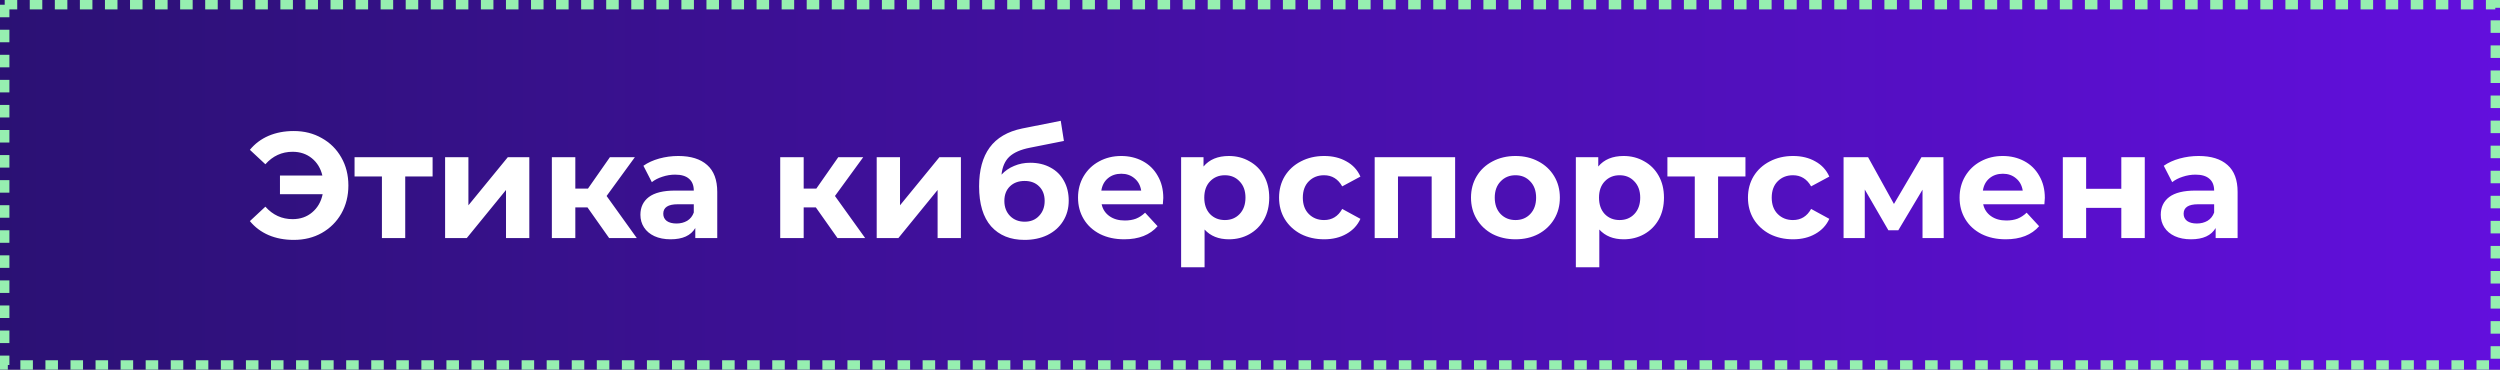 <?xml version="1.0" encoding="UTF-8"?> <svg xmlns="http://www.w3.org/2000/svg" width="399" height="59" viewBox="0 0 399 59" fill="none"><rect x="0" y="0" width="399" height="59" fill="#808080" stroke="none"/><rect width="399" height="59" fill="url(#paint0_linear_5847_5244)"></rect><rect x="0.75" y="0.75" width="397.5" height="57.5" stroke="#96EFB0" stroke-width="1.5" stroke-dasharray="2 2"></rect><path d="M46.89 20.912C48.554 20.912 50.042 21.288 51.354 22.04C52.682 22.776 53.722 23.808 54.474 25.136C55.226 26.448 55.602 27.936 55.602 29.6C55.602 31.264 55.226 32.76 54.474 34.088C53.722 35.4 52.682 36.432 51.354 37.184C50.042 37.92 48.554 38.288 46.89 38.288C45.402 38.288 44.058 38.032 42.858 37.52C41.674 37.008 40.682 36.264 39.882 35.288L42.354 32.984C43.538 34.312 44.986 34.976 46.698 34.976C47.93 34.976 48.97 34.616 49.818 33.896C50.682 33.176 51.242 32.208 51.498 30.992H44.682V28.016H51.45C51.178 26.864 50.618 25.944 49.77 25.256C48.922 24.568 47.898 24.224 46.698 24.224C44.986 24.224 43.538 24.888 42.354 26.216L39.882 23.912C40.682 22.936 41.674 22.192 42.858 21.68C44.058 21.168 45.402 20.912 46.89 20.912ZM69.043 28.16H64.674V38H60.955V28.16H56.587V25.088H69.043V28.16ZM71.038 25.088H74.758V32.768L81.046 25.088H84.478V38H80.758V30.32L74.494 38H71.038V25.088ZM93.765 33.104H91.821V38H88.077V25.088H91.821V30.104H93.837L97.341 25.088H101.325L96.813 31.28L101.637 38H97.221L93.765 33.104ZM108.257 24.896C110.257 24.896 111.793 25.376 112.865 26.336C113.937 27.28 114.473 28.712 114.473 30.632V38H110.969V36.392C110.265 37.592 108.953 38.192 107.033 38.192C106.041 38.192 105.177 38.024 104.441 37.688C103.721 37.352 103.169 36.888 102.785 36.296C102.401 35.704 102.209 35.032 102.209 34.28C102.209 33.08 102.657 32.136 103.553 31.448C104.465 30.76 105.865 30.416 107.753 30.416H110.729C110.729 29.6 110.481 28.976 109.985 28.544C109.489 28.096 108.745 27.872 107.753 27.872C107.065 27.872 106.385 27.984 105.713 28.208C105.057 28.416 104.497 28.704 104.033 29.072L102.689 26.456C103.393 25.96 104.233 25.576 105.209 25.304C106.201 25.032 107.217 24.896 108.257 24.896ZM107.969 35.672C108.609 35.672 109.177 35.528 109.673 35.24C110.169 34.936 110.521 34.496 110.729 33.92V32.6H108.161C106.625 32.6 105.857 33.104 105.857 34.112C105.857 34.592 106.041 34.976 106.409 35.264C106.793 35.536 107.313 35.672 107.969 35.672ZM130.211 33.104H128.267V38H124.523V25.088H128.267V30.104H130.283L133.787 25.088H137.771L133.259 31.28L138.083 38H133.667L130.211 33.104ZM139.921 25.088H143.641V32.768L149.929 25.088H153.361V38H149.641V30.32L143.377 38H139.921V25.088ZM164.424 25.976C165.656 25.976 166.736 26.232 167.664 26.744C168.592 27.24 169.304 27.944 169.8 28.856C170.312 29.768 170.568 30.824 170.568 32.024C170.568 33.256 170.264 34.352 169.656 35.312C169.064 36.256 168.232 36.992 167.16 37.52C166.088 38.032 164.872 38.288 163.512 38.288C161.256 38.288 159.48 37.568 158.184 36.128C156.904 34.672 156.264 32.544 156.264 29.744C156.264 27.152 156.824 25.088 157.944 23.552C159.08 22 160.816 20.984 163.152 20.504L169.296 19.28L169.8 22.496L164.376 23.576C162.904 23.864 161.808 24.344 161.088 25.016C160.384 25.688 159.968 26.64 159.84 27.872C160.4 27.264 161.072 26.8 161.856 26.48C162.64 26.144 163.496 25.976 164.424 25.976ZM163.536 35.384C164.496 35.384 165.264 35.072 165.84 34.448C166.432 33.824 166.728 33.032 166.728 32.072C166.728 31.096 166.432 30.32 165.84 29.744C165.264 29.168 164.496 28.88 163.536 28.88C162.56 28.88 161.776 29.168 161.184 29.744C160.592 30.32 160.296 31.096 160.296 32.072C160.296 33.048 160.6 33.848 161.208 34.472C161.816 35.08 162.592 35.384 163.536 35.384ZM185.661 31.592C185.661 31.64 185.637 31.976 185.589 32.6H175.821C175.997 33.4 176.413 34.032 177.069 34.496C177.725 34.96 178.541 35.192 179.517 35.192C180.189 35.192 180.781 35.096 181.293 34.904C181.821 34.696 182.309 34.376 182.757 33.944L184.749 36.104C183.533 37.496 181.757 38.192 179.421 38.192C177.965 38.192 176.677 37.912 175.557 37.352C174.437 36.776 173.573 35.984 172.965 34.976C172.357 33.968 172.053 32.824 172.053 31.544C172.053 30.28 172.349 29.144 172.941 28.136C173.549 27.112 174.373 26.32 175.413 25.76C176.469 25.184 177.645 24.896 178.941 24.896C180.205 24.896 181.349 25.168 182.373 25.712C183.397 26.256 184.197 27.04 184.773 28.064C185.365 29.072 185.661 30.248 185.661 31.592ZM178.965 27.728C178.117 27.728 177.405 27.968 176.829 28.448C176.253 28.928 175.901 29.584 175.773 30.416H182.133C182.005 29.6 181.653 28.952 181.077 28.472C180.501 27.976 179.797 27.728 178.965 27.728ZM196.138 24.896C197.338 24.896 198.426 25.176 199.402 25.736C200.394 26.28 201.17 27.056 201.73 28.064C202.29 29.056 202.57 30.216 202.57 31.544C202.57 32.872 202.29 34.04 201.73 35.048C201.17 36.04 200.394 36.816 199.402 37.376C198.426 37.92 197.338 38.192 196.138 38.192C194.49 38.192 193.194 37.672 192.25 36.632V42.656H188.506V25.088H192.082V26.576C193.01 25.456 194.362 24.896 196.138 24.896ZM195.49 35.12C196.45 35.12 197.234 34.8 197.842 34.16C198.466 33.504 198.778 32.632 198.778 31.544C198.778 30.456 198.466 29.592 197.842 28.952C197.234 28.296 196.45 27.968 195.49 27.968C194.53 27.968 193.738 28.296 193.114 28.952C192.506 29.592 192.202 30.456 192.202 31.544C192.202 32.632 192.506 33.504 193.114 34.16C193.738 34.8 194.53 35.12 195.49 35.12ZM211.339 38.192C209.963 38.192 208.723 37.912 207.619 37.352C206.531 36.776 205.675 35.984 205.051 34.976C204.443 33.968 204.139 32.824 204.139 31.544C204.139 30.264 204.443 29.12 205.051 28.112C205.675 27.104 206.531 26.32 207.619 25.76C208.723 25.184 209.963 24.896 211.339 24.896C212.699 24.896 213.883 25.184 214.891 25.76C215.915 26.32 216.659 27.128 217.123 28.184L214.219 29.744C213.547 28.56 212.579 27.968 211.315 27.968C210.339 27.968 209.531 28.288 208.891 28.928C208.251 29.568 207.931 30.44 207.931 31.544C207.931 32.648 208.251 33.52 208.891 34.16C209.531 34.8 210.339 35.12 211.315 35.12C212.595 35.12 213.563 34.528 214.219 33.344L217.123 34.928C216.659 35.952 215.915 36.752 214.891 37.328C213.883 37.904 212.699 38.192 211.339 38.192ZM232.238 25.088V38H228.494V28.16H223.118V38H219.398V25.088H232.238ZM241.875 38.192C240.515 38.192 239.291 37.912 238.203 37.352C237.131 36.776 236.291 35.984 235.683 34.976C235.075 33.968 234.771 32.824 234.771 31.544C234.771 30.264 235.075 29.12 235.683 28.112C236.291 27.104 237.131 26.32 238.203 25.76C239.291 25.184 240.515 24.896 241.875 24.896C243.235 24.896 244.451 25.184 245.523 25.76C246.595 26.32 247.435 27.104 248.043 28.112C248.651 29.12 248.955 30.264 248.955 31.544C248.955 32.824 248.651 33.968 248.043 34.976C247.435 35.984 246.595 36.776 245.523 37.352C244.451 37.912 243.235 38.192 241.875 38.192ZM241.875 35.12C242.835 35.12 243.619 34.8 244.227 34.16C244.851 33.504 245.163 32.632 245.163 31.544C245.163 30.456 244.851 29.592 244.227 28.952C243.619 28.296 242.835 27.968 241.875 27.968C240.915 27.968 240.123 28.296 239.499 28.952C238.875 29.592 238.563 30.456 238.563 31.544C238.563 32.632 238.875 33.504 239.499 34.16C240.123 34.8 240.915 35.12 241.875 35.12ZM259.138 24.896C260.338 24.896 261.426 25.176 262.402 25.736C263.394 26.28 264.17 27.056 264.73 28.064C265.29 29.056 265.57 30.216 265.57 31.544C265.57 32.872 265.29 34.04 264.73 35.048C264.17 36.04 263.394 36.816 262.402 37.376C261.426 37.92 260.338 38.192 259.138 38.192C257.49 38.192 256.194 37.672 255.25 36.632V42.656H251.506V25.088H255.082V26.576C256.01 25.456 257.362 24.896 259.138 24.896ZM258.49 35.12C259.45 35.12 260.234 34.8 260.842 34.16C261.466 33.504 261.778 32.632 261.778 31.544C261.778 30.456 261.466 29.592 260.842 28.952C260.234 28.296 259.45 27.968 258.49 27.968C257.53 27.968 256.738 28.296 256.114 28.952C255.506 29.592 255.202 30.456 255.202 31.544C255.202 32.632 255.506 33.504 256.114 34.16C256.738 34.8 257.53 35.12 258.49 35.12ZM278.574 28.16H274.206V38H270.486V28.16H266.118V25.088H278.574V28.16ZM286.174 38.192C284.798 38.192 283.558 37.912 282.454 37.352C281.366 36.776 280.51 35.984 279.886 34.976C279.278 33.968 278.974 32.824 278.974 31.544C278.974 30.264 279.278 29.12 279.886 28.112C280.51 27.104 281.366 26.32 282.454 25.76C283.558 25.184 284.798 24.896 286.174 24.896C287.534 24.896 288.718 25.184 289.726 25.76C290.75 26.32 291.494 27.128 291.958 28.184L289.054 29.744C288.382 28.56 287.414 27.968 286.15 27.968C285.174 27.968 284.366 28.288 283.726 28.928C283.086 29.568 282.766 30.44 282.766 31.544C282.766 32.648 283.086 33.52 283.726 34.16C284.366 34.8 285.174 35.12 286.15 35.12C287.43 35.12 288.398 34.528 289.054 33.344L291.958 34.928C291.494 35.952 290.75 36.752 289.726 37.328C288.718 37.904 287.534 38.192 286.174 38.192ZM306.834 38V30.272L302.97 36.752H301.386L297.618 30.248V38H294.234V25.088H298.146L302.274 32.552L306.666 25.088H310.17L310.218 38H306.834ZM326.356 31.592C326.356 31.64 326.332 31.976 326.284 32.6H316.516C316.692 33.4 317.108 34.032 317.764 34.496C318.42 34.96 319.236 35.192 320.212 35.192C320.884 35.192 321.476 35.096 321.988 34.904C322.516 34.696 323.004 34.376 323.452 33.944L325.444 36.104C324.228 37.496 322.452 38.192 320.116 38.192C318.66 38.192 317.372 37.912 316.252 37.352C315.132 36.776 314.268 35.984 313.66 34.976C313.052 33.968 312.748 32.824 312.748 31.544C312.748 30.28 313.044 29.144 313.636 28.136C314.244 27.112 315.068 26.32 316.108 25.76C317.164 25.184 318.34 24.896 319.636 24.896C320.9 24.896 322.044 25.168 323.068 25.712C324.092 26.256 324.892 27.04 325.468 28.064C326.06 29.072 326.356 30.248 326.356 31.592ZM319.66 27.728C318.812 27.728 318.1 27.968 317.524 28.448C316.948 28.928 316.596 29.584 316.468 30.416H322.828C322.7 29.6 322.348 28.952 321.772 28.472C321.196 27.976 320.492 27.728 319.66 27.728ZM329.226 25.088H332.946V30.128H338.562V25.088H342.306V38H338.562V33.176H332.946V38H329.226V25.088ZM350.906 24.896C352.906 24.896 354.442 25.376 355.514 26.336C356.586 27.28 357.122 28.712 357.122 30.632V38H353.618V36.392C352.914 37.592 351.602 38.192 349.682 38.192C348.69 38.192 347.826 38.024 347.09 37.688C346.37 37.352 345.818 36.888 345.434 36.296C345.05 35.704 344.858 35.032 344.858 34.28C344.858 33.08 345.306 32.136 346.202 31.448C347.114 30.76 348.514 30.416 350.402 30.416H353.378C353.378 29.6 353.13 28.976 352.634 28.544C352.138 28.096 351.394 27.872 350.402 27.872C349.714 27.872 349.034 27.984 348.362 28.208C347.706 28.416 347.146 28.704 346.682 29.072L345.338 26.456C346.042 25.96 346.882 25.576 347.858 25.304C348.85 25.032 349.866 24.896 350.906 24.896ZM350.618 35.672C351.258 35.672 351.826 35.528 352.322 35.24C352.818 34.936 353.17 34.496 353.378 33.92V32.6H350.81C349.274 32.6 348.506 33.104 348.506 34.112C348.506 34.592 348.69 34.976 349.058 35.264C349.442 35.536 349.962 35.672 350.618 35.672Z" fill="white"></path><defs><linearGradient id="paint0_linear_5847_5244" x1="0" y1="29.5" x2="399" y2="29.5" gradientUnits="userSpaceOnUse"><stop stop-color="#2B1174"></stop><stop offset="1" stop-color="#620FDD"></stop></linearGradient></defs></svg> 